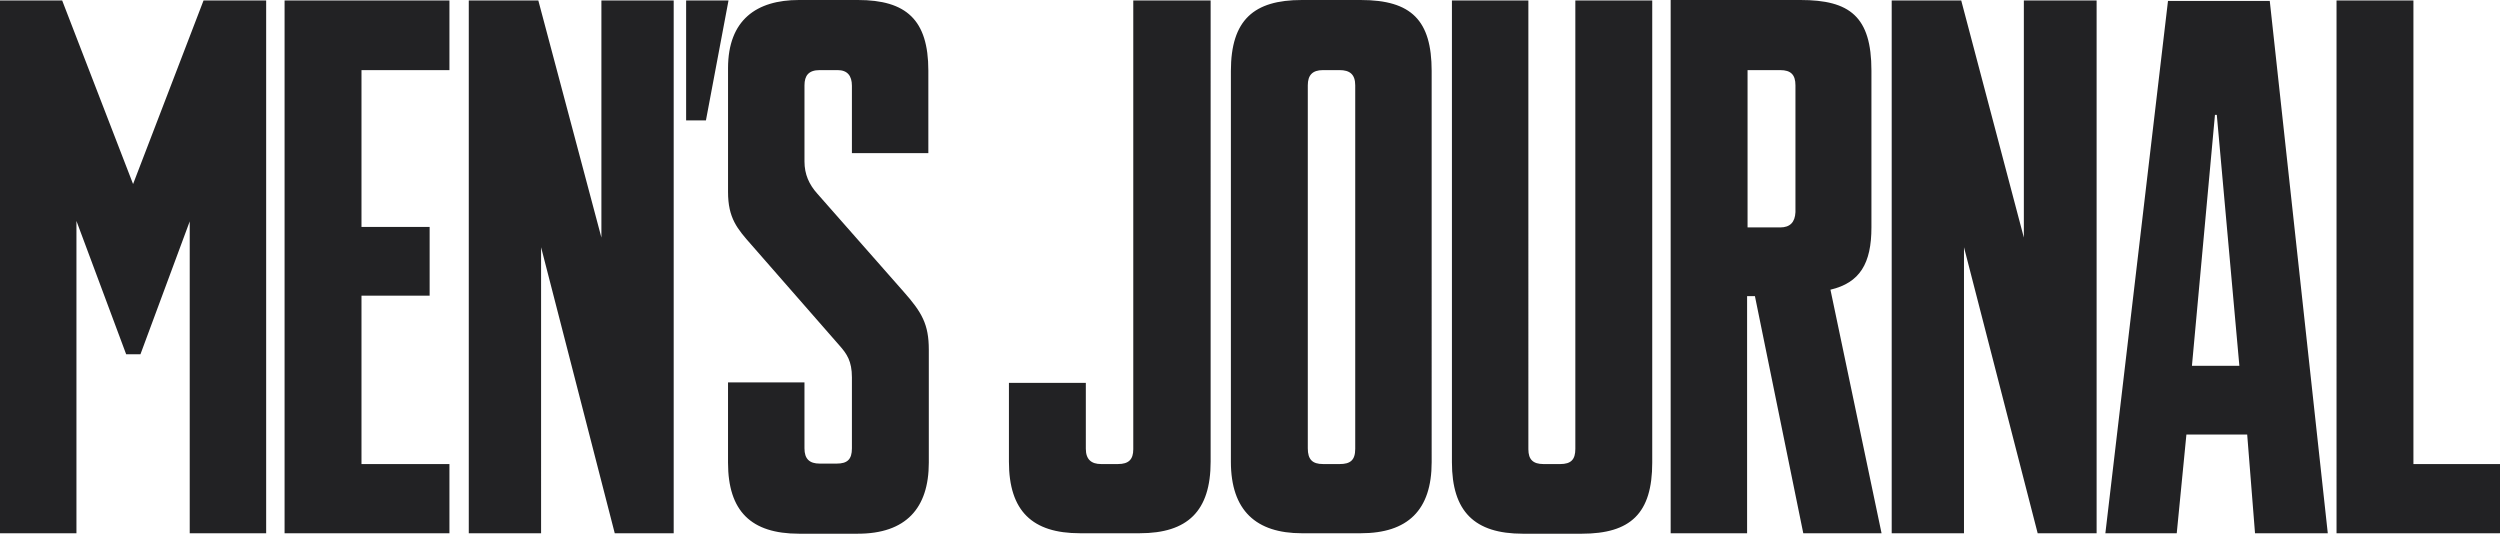 <svg width="178" height="38" fill="none" xmlns="http://www.w3.org/2000/svg"><path d="M95.377 33.04h-1.18c-.754 0-1.082-.328-1.082-1.116V6.076c0-.722.328-1.084 1.082-1.084h1.18c.721 0 1.115.296 1.115 1.084v25.88c0 .822-.36 1.085-1.115 1.085zm6.557-27.982c0-3.613-1.442-5.058-5.049-5.058h-4.197c-3.41 0-5.049 1.412-5.049 5.058v27.818c0 3.482 1.804 5.091 5.05 5.091h4.196c3.345 0 5.049-1.642 5.049-5.058V5.058zm24.82 11.134h-2.328v-11.2h2.328c.754 0 1.082.329 1.082 1.084v9.032c-.033.723-.393 1.084-1.082 1.084zm3.574 4.434c2.098-.493 2.918-1.872 2.918-4.434V5.025c0-3.843-1.541-5.025-5.049-5.025h-9.246v37.967h5.442V21.086h.558l3.442 16.881h5.574l-3.639-17.341zm25.738 5.419 1.639-17.867h.131l1.607 17.867h-3.377zm5.541-25.98h-7.246l-4.459 37.902h5.082l.688-7.028H160l.557 7.028h5.181L161.607.066zM18.918.034h-4.426L9.475 13.105 4.426.033H0v37.934h5.443V15.732l3.54 9.492H10l3.508-9.46v22.203h5.443V.033h-.033zM32 33.04h-6.262V21.053h4.852v-4.894h-4.852V4.992H32V.032H20.262v37.935H32v-4.926zM48 .033h-5.18v16.881L38.328.033h-4.951v37.934h5.148V17.604l5.245 20.363h4.197V.033H48zm18.131 24.862c0-1.806-.492-2.66-1.803-4.138l-6.131-6.963c-.59-.657-.918-1.38-.918-2.299V6.076c0-.69.295-1.084 1.082-1.084h1.278c.689 0 1.017.394 1.017 1.117v4.795h5.442V5.025C66.098 1.412 64.525 0 61.082 0h-4.197c-3.016 0-5.049 1.412-5.049 4.86v8.803c0 1.872.656 2.627 1.672 3.777l6.262 7.16c.525.591.886 1.116.886 2.266v5.058c0 .788-.328 1.084-1.082 1.084H58.36c-.722 0-1.082-.329-1.082-1.084v-4.697h-5.443v5.715c0 3.449 1.64 5.058 5.05 5.058h4.196c3.41 0 5.05-1.806 5.05-5.058v-8.047zM48.852.033v8.54h1.41L51.87.032h-3.017zm37.345 0h-5.508V31.99c0 .722-.328 1.05-1.082 1.05h-1.214c-.688 0-1.082-.328-1.082-1.083V27.26h-5.475v5.616c0 3.515 1.672 5.091 5.05 5.091h4.261c3.41 0 5.05-1.576 5.05-5.09V.032zm31.41 0h-5.443v31.924c0 .755-.295 1.084-1.082 1.084h-1.18c-.754 0-1.082-.329-1.082-1.051V.033h-5.443v32.876c0 3.514 1.607 5.091 5.049 5.091h4.197c3.475 0 5.016-1.445 5.016-5.058V.032h-.032zm31.672 0h-5.181v16.881L139.639.033h-4.95v37.934h5.147V17.604l5.246 20.363h4.197V.033zm28.688 37.934h-11.606V.033h5.475V33.04H178v4.926h-.033z" fill="#222224"/></svg>